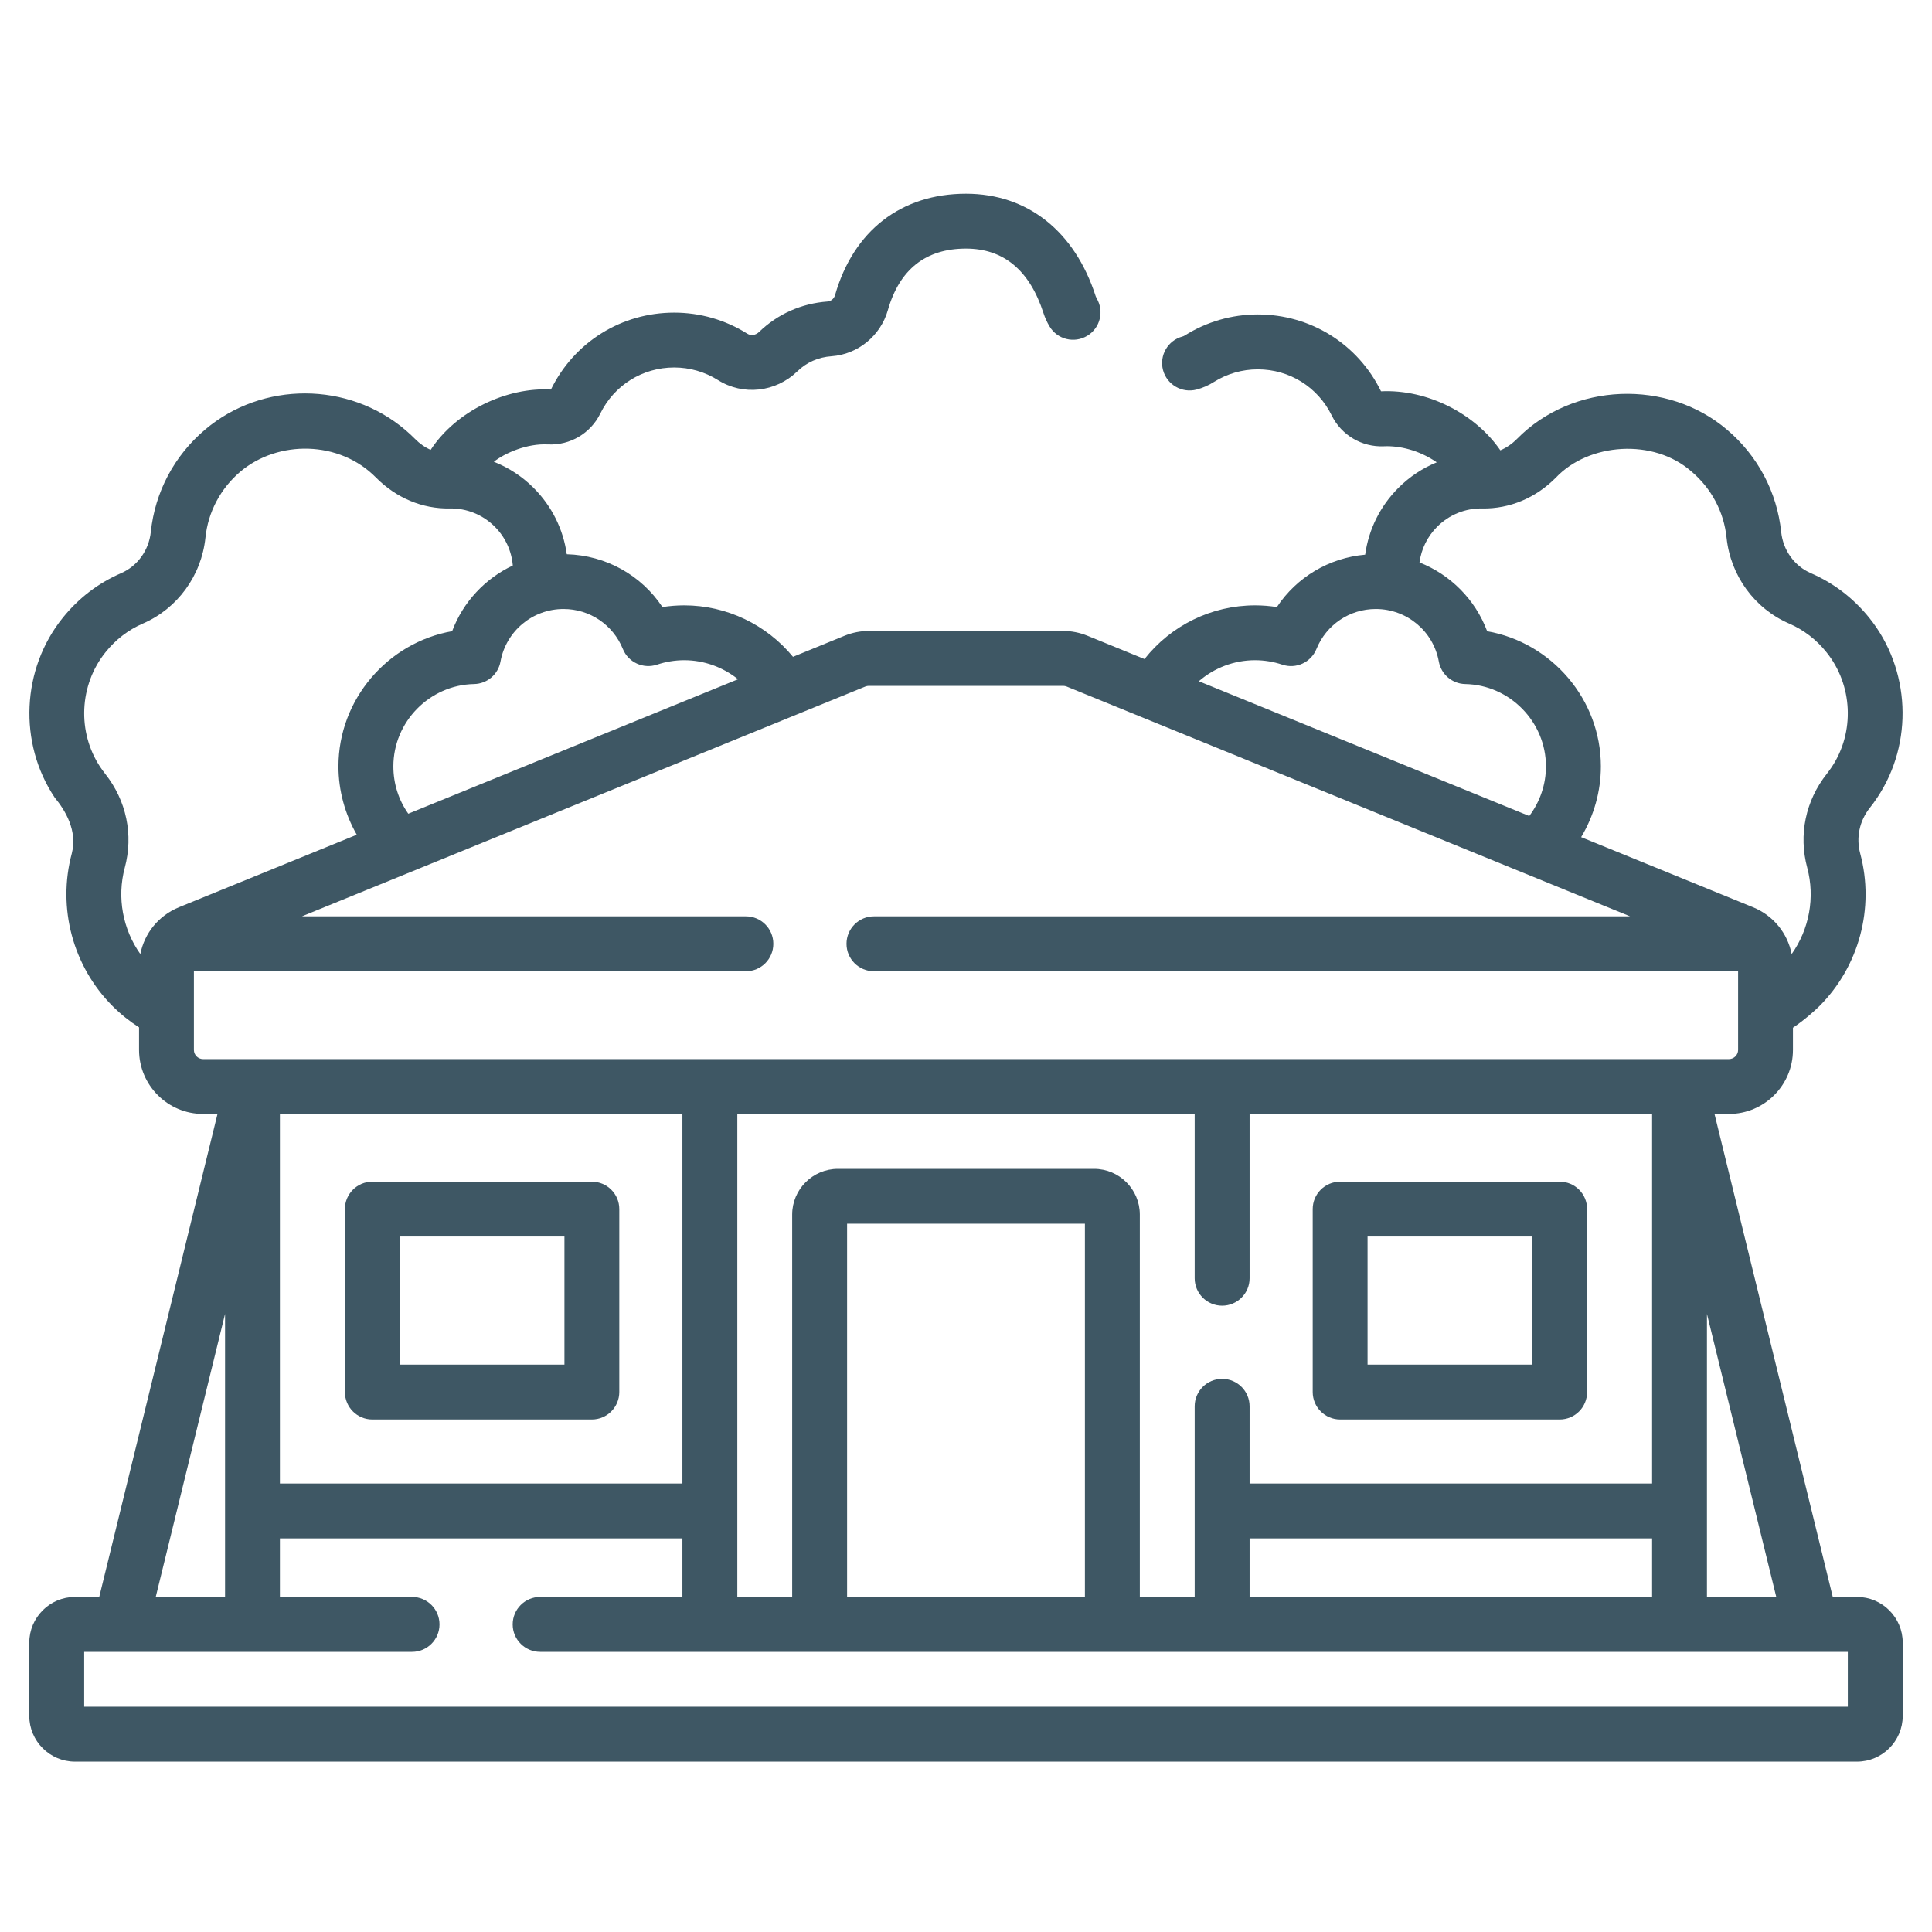 <svg width="33" height="33" viewBox="0 0 33 33" fill="none" xmlns="http://www.w3.org/2000/svg">
<path d="M31.719 27.277H31.305L29.285 19.027H29.531C30.134 19.027 30.625 18.537 30.625 17.934V17.554C30.822 17.422 31.003 17.259 31.077 17.185C31.756 16.506 32.023 15.507 31.774 14.579C31.701 14.307 31.761 14.023 31.937 13.8C31.982 13.744 32.025 13.685 32.065 13.624C32.689 12.69 32.633 11.426 31.927 10.551C31.656 10.216 31.321 9.959 30.931 9.79C30.651 9.669 30.456 9.399 30.424 9.086C30.353 8.405 30.024 7.784 29.498 7.339C28.486 6.476 26.868 6.523 25.91 7.498C25.825 7.584 25.729 7.649 25.627 7.692C25.203 7.074 24.391 6.646 23.589 6.684C23.192 5.874 22.385 5.371 21.484 5.371C21.042 5.371 20.611 5.495 20.238 5.73C20.225 5.738 20.212 5.744 20.198 5.748C19.948 5.814 19.799 6.071 19.865 6.321C19.932 6.571 20.189 6.72 20.439 6.654C20.544 6.626 20.645 6.582 20.737 6.523C20.961 6.383 21.219 6.309 21.484 6.309C22.025 6.309 22.509 6.611 22.747 7.097C22.912 7.433 23.263 7.64 23.639 7.623C23.896 7.611 24.235 7.685 24.541 7.897C24.299 7.996 24.076 8.143 23.885 8.334C23.572 8.647 23.377 9.046 23.318 9.474C22.7 9.529 22.148 9.859 21.81 10.369C21.687 10.35 21.562 10.34 21.437 10.34C20.692 10.34 20 10.684 19.549 11.257L18.572 10.858C18.44 10.805 18.301 10.777 18.159 10.777H14.841C14.699 10.777 14.56 10.805 14.428 10.858L13.545 11.219C13.092 10.669 12.412 10.34 11.687 10.34C11.562 10.34 11.438 10.35 11.315 10.369C10.954 9.825 10.35 9.485 9.681 9.467C9.621 9.042 9.426 8.645 9.115 8.334C8.918 8.137 8.686 7.986 8.435 7.887C8.626 7.738 9.001 7.572 9.361 7.591C9.738 7.609 10.087 7.402 10.253 7.065C10.491 6.579 10.975 6.277 11.516 6.277C11.781 6.277 12.04 6.352 12.263 6.492C12.692 6.762 13.249 6.701 13.618 6.344C13.778 6.189 13.976 6.101 14.205 6.085C14.654 6.052 15.04 5.736 15.165 5.299C15.364 4.6 15.814 4.246 16.5 4.246C17.142 4.246 17.587 4.617 17.823 5.347C17.849 5.427 17.884 5.505 17.928 5.577C18.061 5.799 18.349 5.87 18.571 5.736C18.793 5.603 18.864 5.314 18.73 5.093C18.724 5.082 18.719 5.071 18.715 5.059C18.356 3.947 17.548 3.309 16.5 3.309C15.393 3.309 14.578 3.94 14.263 5.042C14.246 5.101 14.194 5.146 14.136 5.15C13.688 5.183 13.284 5.363 12.966 5.67C12.908 5.727 12.826 5.739 12.763 5.699C12.39 5.464 11.958 5.34 11.516 5.34C10.614 5.34 9.808 5.843 9.41 6.654C8.66 6.61 7.793 7.016 7.356 7.684C7.26 7.642 7.17 7.579 7.09 7.498C7.038 7.445 6.982 7.394 6.926 7.346C5.95 6.514 4.478 6.511 3.502 7.339C2.976 7.784 2.647 8.405 2.576 9.086C2.543 9.399 2.349 9.668 2.069 9.79C1.679 9.959 1.344 10.215 1.073 10.551C0.367 11.426 0.31 12.69 0.935 13.624C1.112 13.838 1.327 14.187 1.226 14.579C0.977 15.507 1.244 16.506 1.923 17.185C2.06 17.322 2.212 17.444 2.375 17.548V17.933C2.375 18.537 2.866 19.027 3.469 19.027H3.715L1.695 27.277H1.281C0.85 27.277 0.5 27.628 0.5 28.058V29.308C0.5 29.739 0.85 30.09 1.281 30.09H31.719C32.15 30.09 32.5 29.739 32.5 29.308V28.058C32.5 27.628 32.15 27.277 31.719 27.277ZM18.531 27.277H14.469V20.902H18.531V27.277ZM18.688 19.965H14.312C13.882 19.965 13.531 20.315 13.531 20.746V27.277H12.594V19.027H20.406V21.834C20.406 22.092 20.616 22.302 20.875 22.302C21.134 22.302 21.344 22.092 21.344 21.834V19.027H28.219V25.34H21.344V24.021C21.344 23.762 21.134 23.552 20.875 23.552C20.616 23.552 20.406 23.762 20.406 24.021V27.277H19.469V20.746C19.469 20.315 19.118 19.965 18.688 19.965ZM4.781 19.027H11.656V25.34H4.781V19.027ZM21.344 26.277H28.219V27.277H21.344V26.277ZM29.156 22.443L30.34 27.277H29.156V22.443ZM26.576 8.158C27.136 7.565 28.242 7.481 28.892 8.054C29.233 8.343 29.446 8.744 29.491 9.184C29.559 9.832 29.968 10.394 30.558 10.65C30.808 10.758 31.023 10.923 31.197 11.14C31.648 11.699 31.685 12.507 31.286 13.104C31.259 13.143 31.232 13.181 31.203 13.218C30.84 13.676 30.718 14.261 30.869 14.822C31.005 15.331 30.903 15.873 30.603 16.296C30.533 15.94 30.29 15.638 29.944 15.497L27.007 14.299C27.224 13.937 27.344 13.52 27.344 13.09C27.344 11.944 26.5 10.974 25.402 10.782C25.199 10.239 24.774 9.815 24.246 9.607C24.277 9.378 24.381 9.164 24.548 8.997C24.754 8.791 25.029 8.679 25.32 8.685C25.786 8.692 26.231 8.506 26.576 8.158ZM21.438 11.277C21.596 11.277 21.753 11.303 21.903 11.353C22.138 11.432 22.393 11.314 22.486 11.085C22.655 10.67 23.053 10.402 23.5 10.402C24.029 10.402 24.482 10.78 24.576 11.299C24.616 11.519 24.805 11.68 25.028 11.684C25.788 11.699 26.406 12.33 26.406 13.09C26.406 13.398 26.304 13.695 26.121 13.938L20.477 11.636C20.74 11.408 21.078 11.277 21.438 11.277ZM10.639 11.085C10.732 11.314 10.987 11.431 11.222 11.353C11.372 11.303 11.529 11.277 11.688 11.277C12.026 11.277 12.349 11.396 12.606 11.602L6.974 13.899C6.808 13.664 6.719 13.385 6.719 13.09C6.719 12.33 7.337 11.699 8.097 11.684C8.32 11.68 8.51 11.519 8.549 11.299C8.644 10.78 9.096 10.402 9.625 10.402C10.072 10.402 10.47 10.67 10.639 11.085ZM1.797 13.218C1.768 13.181 1.741 13.143 1.714 13.104C1.315 12.506 1.352 11.699 1.803 11.14C1.977 10.923 2.192 10.758 2.442 10.65C3.032 10.394 3.441 9.832 3.509 9.184C3.554 8.744 3.767 8.343 4.108 8.054C4.75 7.515 5.796 7.519 6.424 8.159C6.769 8.506 7.215 8.693 7.681 8.685C7.971 8.679 8.246 8.791 8.452 8.997C8.632 9.177 8.738 9.411 8.759 9.659C8.287 9.882 7.91 10.281 7.723 10.781C6.625 10.974 5.781 11.944 5.781 13.09C5.781 13.502 5.892 13.905 6.094 14.258L3.056 15.497C2.71 15.638 2.467 15.94 2.397 16.296C2.097 15.873 1.995 15.331 2.131 14.822C2.282 14.261 2.16 13.676 1.797 13.218ZM3.312 17.934V16.59H12.741C13 16.59 13.209 16.38 13.209 16.121C13.209 15.862 13 15.652 12.741 15.652H5.157L14.782 11.726C14.801 11.719 14.821 11.715 14.841 11.715H18.159C18.179 11.715 18.199 11.719 18.218 11.726L27.843 15.652H14.928C14.669 15.652 14.459 15.862 14.459 16.121C14.459 16.38 14.669 16.59 14.928 16.59H29.688V17.934C29.688 18.02 29.617 18.09 29.531 18.09H3.469C3.383 18.09 3.312 18.02 3.312 17.934ZM3.844 22.443V27.277H2.66L3.844 22.443ZM31.562 29.152H1.438V28.215H7.039C7.297 28.215 7.507 28.005 7.507 27.746C7.507 27.487 7.297 27.277 7.039 27.277H4.781V26.277H11.656V27.277H9.226C8.967 27.277 8.757 27.487 8.757 27.746C8.757 28.005 8.967 28.215 9.226 28.215H31.562V29.152Z" fill="#3E5764"/>
<path d="M10.109 20.184H6.359C6.101 20.184 5.891 20.393 5.891 20.652V23.777C5.891 24.036 6.101 24.246 6.359 24.246H10.109C10.368 24.246 10.578 24.036 10.578 23.777V20.652C10.578 20.393 10.368 20.184 10.109 20.184ZM9.641 23.309H6.828V21.121H9.641V23.309Z" fill="#3E5764"/>
<path d="M22.891 24.246H26.641C26.9 24.246 27.109 24.036 27.109 23.777V20.652C27.109 20.393 26.9 20.184 26.641 20.184H22.891C22.632 20.184 22.422 20.393 22.422 20.652V23.777C22.422 24.036 22.632 24.246 22.891 24.246ZM23.359 21.121H26.172V23.309H23.359V21.121Z" fill="#3E5764"/>
</svg>
